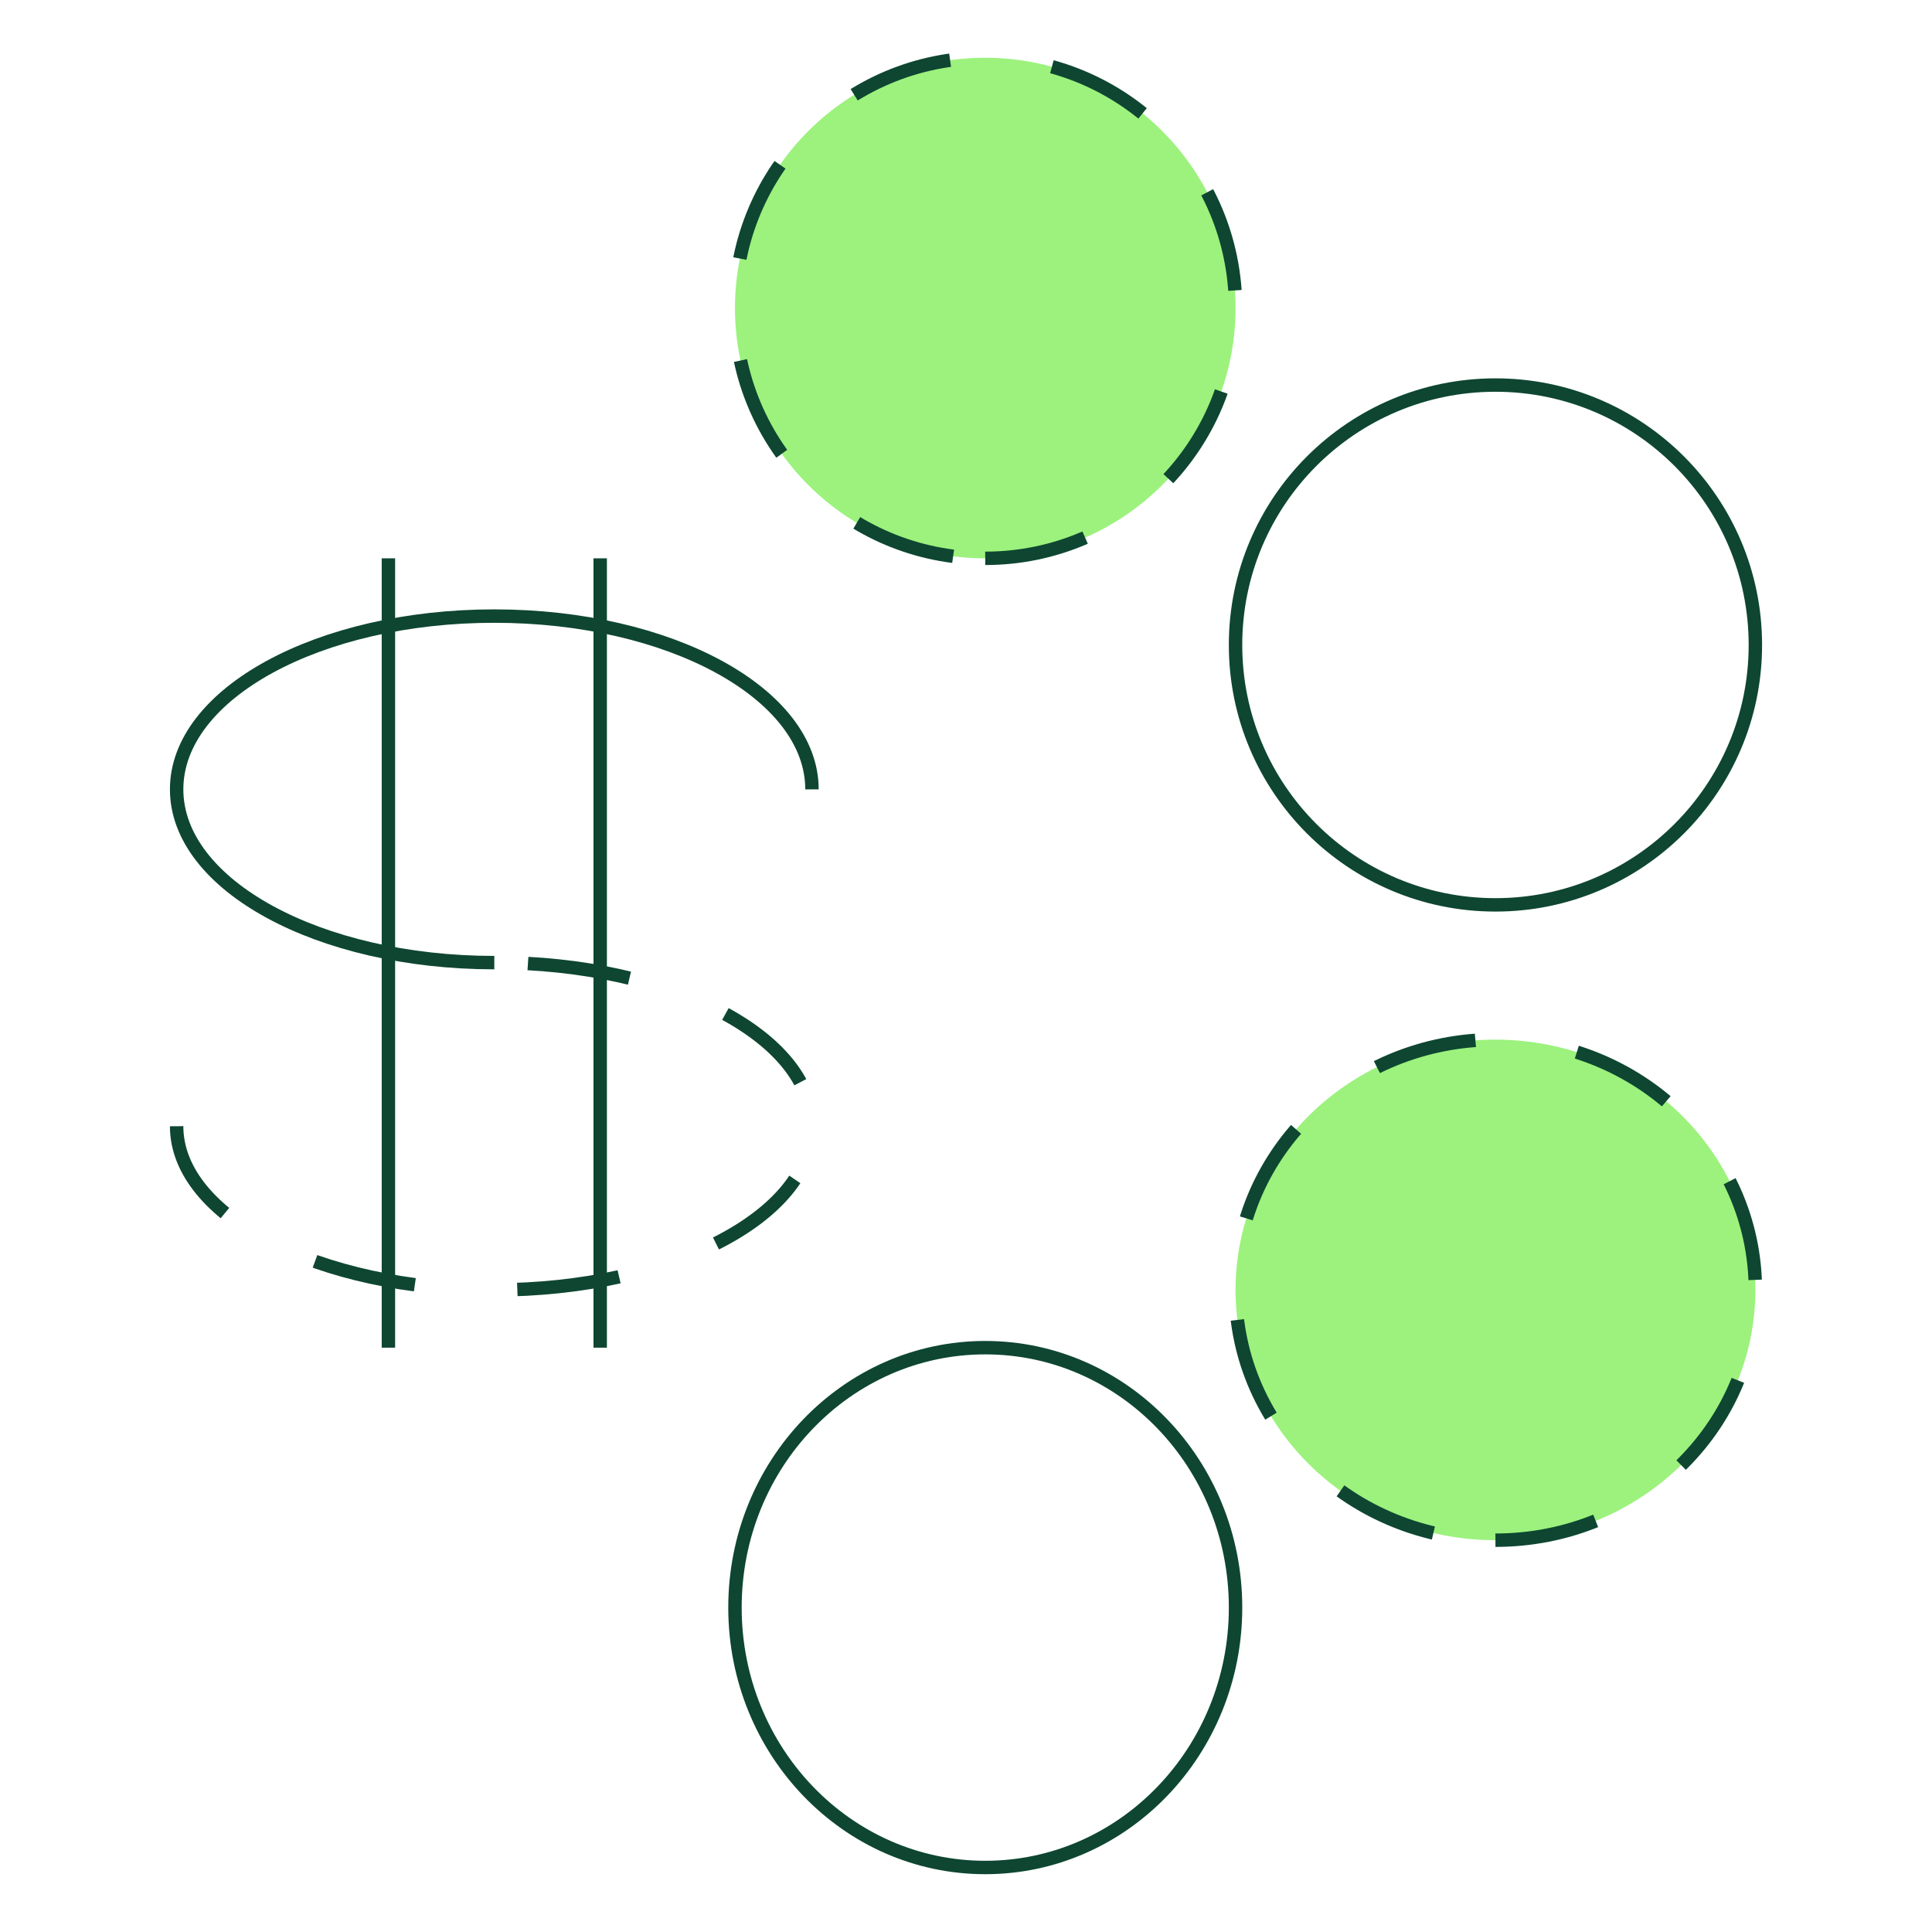 <svg fill="none" height="287" viewBox="0 0 288 287" width="288" xmlns="http://www.w3.org/2000/svg"><g stroke="#0e4632" stroke-miterlimit="10" stroke-width="2"><path d="m146.871 278.39c20.608 0 37.31-17.344 37.31-38.745s-16.702-38.745-37.31-38.745-37.31 17.344-37.31 38.745 16.702 38.745 37.31 38.745z"/><path d="m222.925 134.89c21.398 0 38.745-17.347 38.745-38.745 0-21.398-17.347-38.745-38.745-38.745-21.399 0-38.745 17.347-38.745 38.745 0 21.398 17.346 38.745 38.745 38.745z"/><path d="m222.925 229.6c21.398 0 38.745-16.704 38.745-37.31s-17.347-37.31-38.745-37.31c-21.399 0-38.745 16.704-38.745 37.31s17.346 37.31 38.745 37.31z" fill="#9cf27d" stroke-dasharray="15.31 15.31"/><path d="m57.9 83.23v117.67"/><path d="m89.471 83.23v117.67"/><path d="m146.871 83.23c20.605 0 37.31-16.704 37.31-37.31 0-20.606-16.705-37.31-37.31-37.31-20.606 0-37.31 16.704-37.31 37.31 0 20.606 16.704 37.31 37.31 37.31z" fill="#9cf27d" stroke-dasharray="15.31 15.31"/><path d="m121.04 117.67c0-14.263-21.201-25.83-47.355-25.83-26.154 0-47.355 11.567-47.355 25.83s21.201 25.83 47.355 25.83"/><path d="m26.33 167.895c0 13.471 21.201 24.395 47.355 24.395 26.154 0 47.355-10.924 47.355-24.395s-21.201-24.395-47.355-24.395" stroke-dasharray="15.31 15.31"/></g></svg>